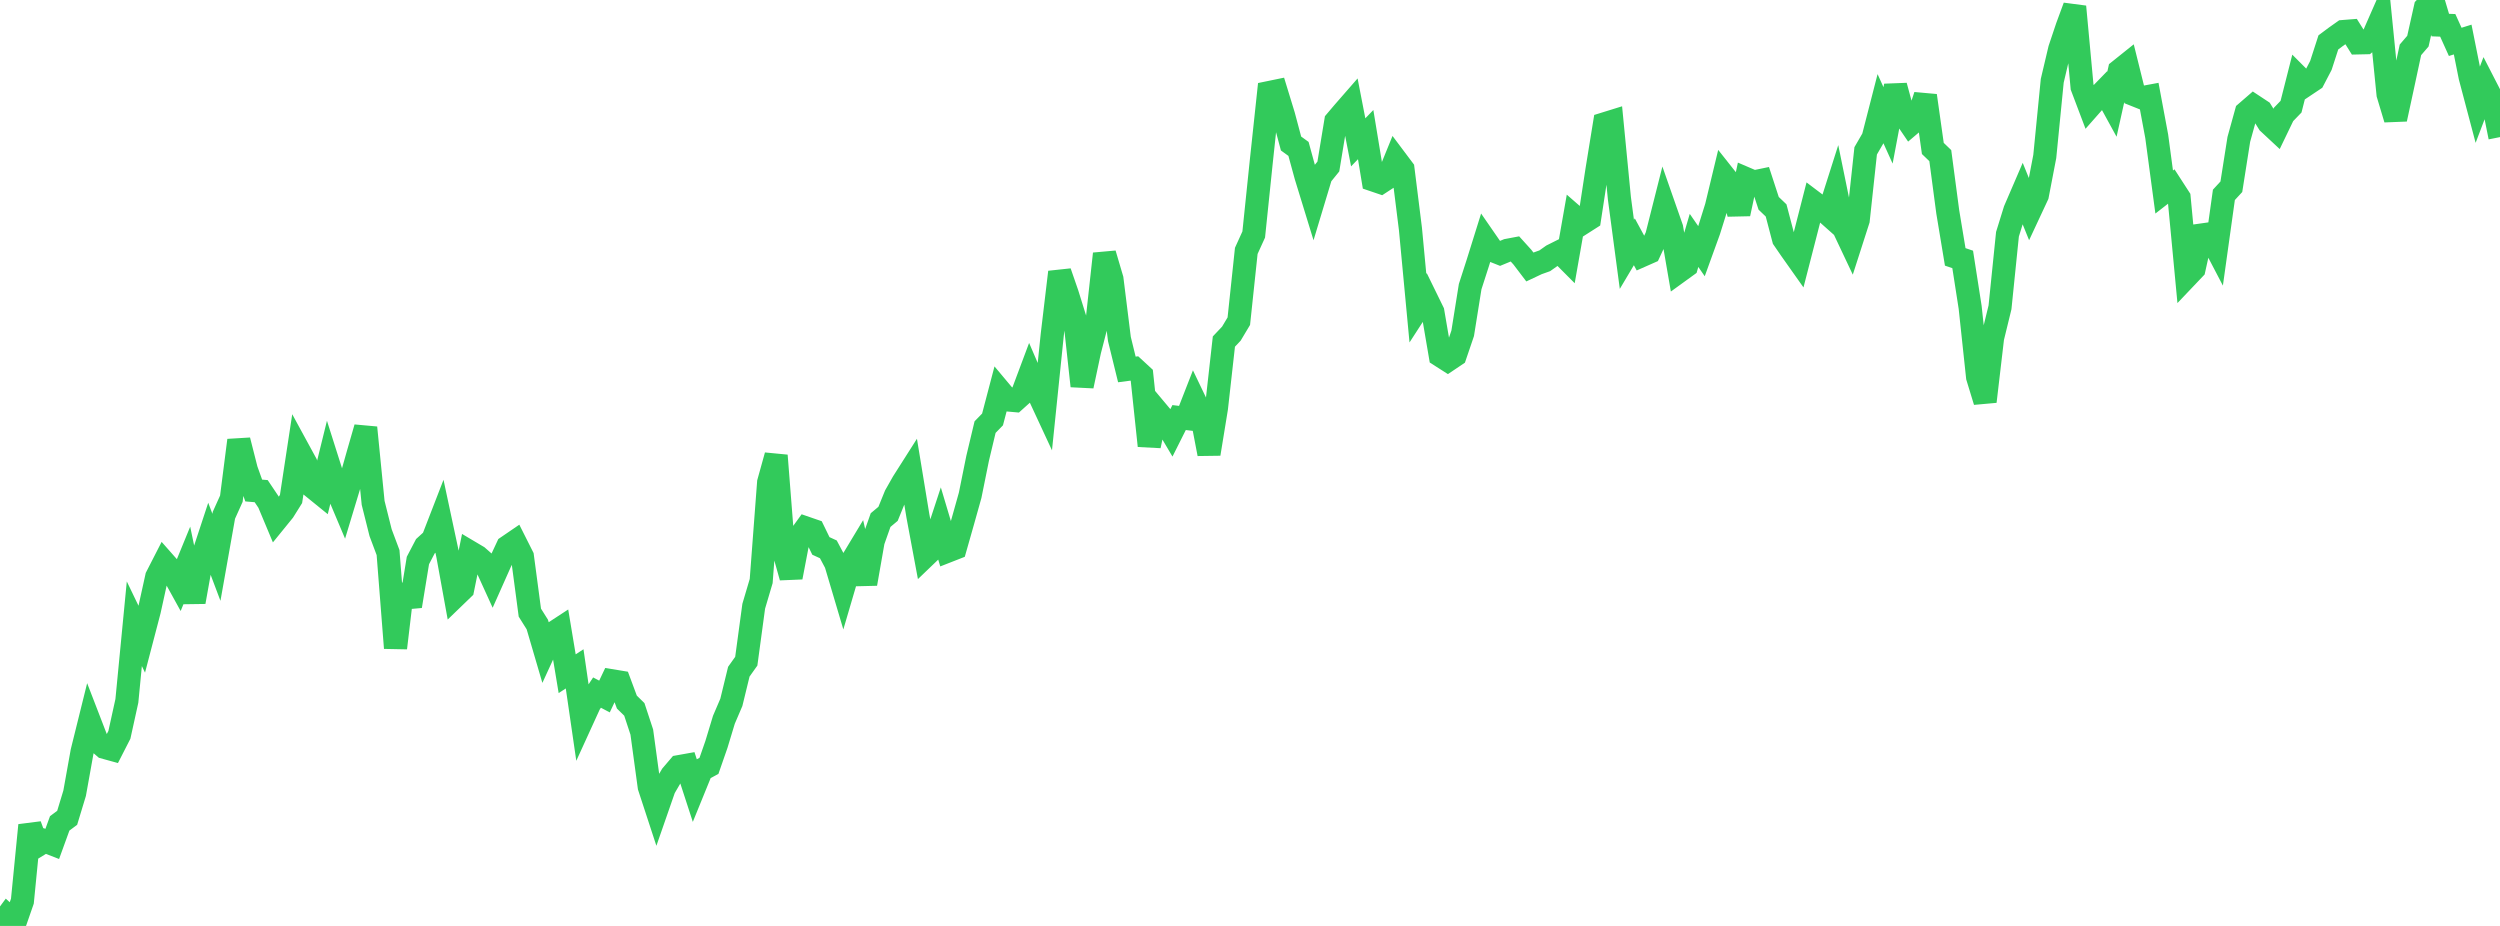 <?xml version="1.0" standalone="no"?>
<!DOCTYPE svg PUBLIC "-//W3C//DTD SVG 1.1//EN" "http://www.w3.org/Graphics/SVG/1.1/DTD/svg11.dtd">

<svg width="135" height="50" viewBox="0 0 135 50" preserveAspectRatio="none" 
  xmlns="http://www.w3.org/2000/svg"
  xmlns:xlink="http://www.w3.org/1999/xlink">


<polyline points="0.0, 50.0 0.403, 49.454 0.806, 49.821 1.209, 48.662 1.612, 44.564 2.015, 45.662 2.418, 45.415 2.821, 45.572 3.224, 44.462 3.627, 44.162 4.03, 42.835 4.433, 40.589 4.836, 38.964 5.239, 40.009 5.642, 40.356 6.045, 40.467 6.448, 39.679 6.851, 37.847 7.254, 33.683 7.657, 34.52 8.06, 32.98 8.463, 31.15 8.866, 30.363 9.269, 30.82 9.672, 31.55 10.075, 30.566 10.478, 32.503 10.881, 30.25 11.284, 29.026 11.687, 30.095 12.09, 27.825 12.493, 26.931 12.896, 23.778 13.299, 25.364 13.701, 26.488 14.104, 26.522 14.507, 27.123 14.91, 28.085 15.313, 27.589 15.716, 26.944 16.119, 24.296 16.522, 25.036 16.925, 26.333 17.328, 26.66 17.731, 25.026 18.134, 26.297 18.537, 27.251 18.94, 25.919 19.343, 24.491 19.746, 23.092 20.149, 27.154 20.552, 28.764 20.955, 29.838 21.358, 34.992 21.761, 31.595 22.164, 32.731 22.567, 30.267 22.97, 29.496 23.373, 29.129 23.776, 28.088 24.179, 29.974 24.582, 32.194 24.985, 31.805 25.388, 29.819 25.791, 30.058 26.194, 30.413 26.597, 31.297 27.0, 30.391 27.403, 29.527 27.806, 29.252 28.209, 30.053 28.612, 33.083 29.015, 33.724 29.418, 35.098 29.821, 34.221 30.224, 33.958 30.627, 36.381 31.03, 36.118 31.433, 38.893 31.836, 38.011 32.239, 37.399 32.642, 37.612 33.045, 36.763 33.448, 36.83 33.851, 37.912 34.254, 38.307 34.657, 39.531 35.06, 42.489 35.463, 43.72 35.866, 42.562 36.269, 41.871 36.672, 41.398 37.075, 41.326 37.478, 42.564 37.881, 41.574 38.284, 41.356 38.687, 40.199 39.09, 38.868 39.493, 37.927 39.896, 36.272 40.299, 35.705 40.701, 32.737 41.104, 31.376 41.507, 26.048 41.91, 24.599 42.313, 29.734 42.716, 31.173 43.119, 29.069 43.522, 28.513 43.925, 28.652 44.328, 29.48 44.731, 29.665 45.134, 30.424 45.537, 31.782 45.94, 30.41 46.343, 29.741 46.746, 31.524 47.149, 29.226 47.552, 28.084 47.955, 27.747 48.358, 26.755 48.761, 26.044 49.164, 25.41 49.567, 27.861 49.97, 30.019 50.373, 29.632 50.776, 28.407 51.179, 29.757 51.582, 29.599 51.985, 28.182 52.388, 26.745 52.791, 24.753 53.194, 23.064 53.597, 22.65 54.0, 21.114 54.403, 21.595 54.806, 21.631 55.209, 21.269 55.612, 20.193 56.015, 21.13 56.418, 21.997 56.821, 18.081 57.224, 14.695 57.627, 15.86 58.03, 17.153 58.433, 20.844 58.836, 18.95 59.239, 17.389 59.642, 13.705 60.045, 15.071 60.448, 18.307 60.851, 19.95 61.254, 19.897 61.657, 20.269 62.06, 24.072 62.463, 22.188 62.866, 22.669 63.269, 23.351 63.672, 22.548 64.075, 22.597 64.478, 21.565 64.881, 22.405 65.284, 24.509 65.687, 22.041 66.09, 18.444 66.493, 18.018 66.896, 17.344 67.299, 13.547 67.701, 12.663 68.104, 8.775 68.507, 5.004 68.91, 4.921 69.313, 6.238 69.716, 7.749 70.119, 8.041 70.522, 9.515 70.925, 10.827 71.328, 9.49 71.731, 8.992 72.134, 6.547 72.537, 6.072 72.94, 5.61 73.343, 7.686 73.746, 7.269 74.149, 9.715 74.552, 9.852 74.955, 9.589 75.358, 8.599 75.761, 9.136 76.164, 12.366 76.567, 16.641 76.97, 16.018 77.373, 16.841 77.776, 19.198 78.179, 19.455 78.582, 19.184 78.985, 18 79.388, 15.48 79.791, 14.23 80.194, 12.94 80.597, 13.523 81.0, 13.683 81.403, 13.517 81.806, 13.441 82.209, 13.886 82.612, 14.416 83.015, 14.226 83.418, 14.082 83.821, 13.797 84.224, 13.595 84.627, 14 85.03, 11.709 85.433, 12.06 85.836, 11.803 86.239, 9.17 86.642, 6.689 87.045, 6.564 87.448, 10.709 87.851, 13.735 88.254, 13.057 88.657, 13.8 89.06, 13.622 89.463, 12.757 89.866, 11.162 90.269, 12.314 90.672, 14.649 91.075, 14.357 91.478, 12.982 91.881, 13.565 92.284, 12.452 92.687, 11.163 93.09, 9.488 93.493, 9.996 93.896, 11.546 94.299, 9.654 94.701, 9.826 95.104, 9.743 95.507, 10.978 95.91, 11.364 96.313, 12.902 96.716, 13.488 97.119, 14.058 97.522, 12.49 97.925, 10.915 98.328, 11.22 98.731, 11.578 99.134, 10.311 99.537, 12.281 99.94, 13.134 100.343, 11.881 100.746, 8.146 101.149, 7.45 101.552, 5.88 101.955, 6.771 102.358, 4.634 102.761, 6.127 103.164, 6.72 103.567, 6.378 103.97, 5.165 104.373, 8.016 104.776, 8.404 105.179, 11.442 105.582, 13.872 105.985, 14.008 106.388, 16.596 106.791, 20.362 107.194, 21.681 107.597, 18.248 108.0, 16.597 108.403, 12.649 108.806, 11.35 109.209, 10.414 109.612, 11.408 110.015, 10.545 110.418, 8.448 110.821, 4.363 111.224, 2.656 111.627, 1.452 112.03, 0.359 112.433, 4.698 112.836, 5.763 113.239, 5.306 113.642, 4.891 114.045, 5.627 114.448, 3.814 114.851, 3.491 115.254, 5.115 115.657, 5.276 116.06, 5.201 116.463, 7.363 116.866, 10.37 117.269, 10.056 117.672, 10.679 118.075, 14.94 118.478, 14.516 118.881, 12.692 119.284, 12.635 119.687, 13.406 120.09, 10.522 120.493, 10.085 120.896, 7.527 121.299, 6.071 121.701, 5.723 122.104, 5.989 122.507, 6.639 122.91, 7.014 123.313, 6.178 123.716, 5.761 124.119, 4.172 124.522, 4.576 124.925, 4.307 125.328, 3.534 125.731, 2.29 126.134, 1.989 126.537, 1.704 126.94, 1.672 127.343, 2.315 127.746, 2.306 128.149, 1.977 128.552, 1.058 128.955, 5.089 129.358, 6.432 129.761, 4.571 130.164, 2.691 130.567, 2.222 130.97, 0.417 131.373, 0.0 131.776, 1.354 132.179, 1.369 132.582, 2.261 132.985, 2.135 133.388, 4.153 133.791, 5.676 134.194, 4.617 134.597, 5.401 135.0, 7.403" fill="none" stroke="#32ca5b" stroke-width="1.25"/>

</svg>